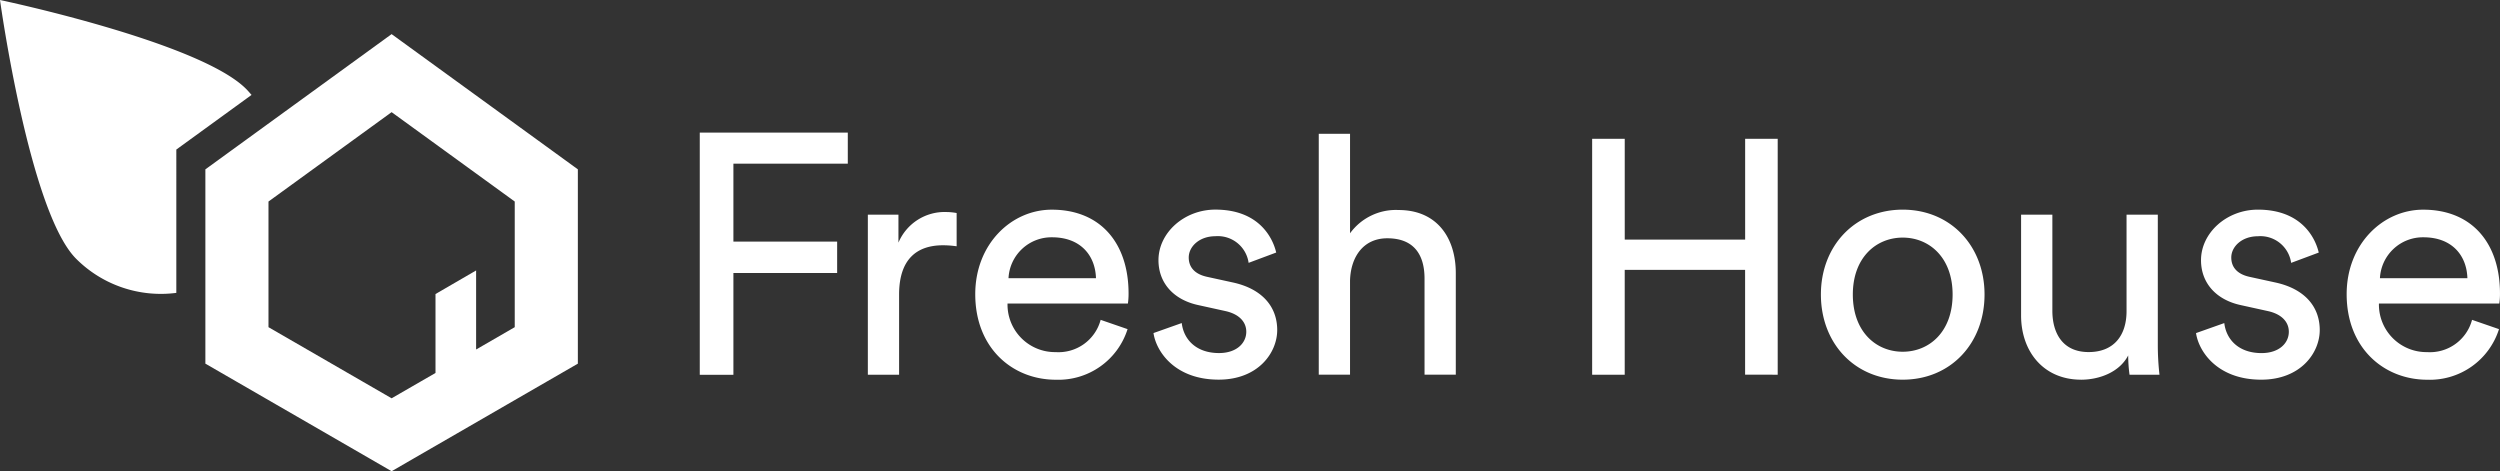 <svg xmlns="http://www.w3.org/2000/svg" width="374.558" height="70.601" viewBox="0 0 374.558 70.601"><rect x="0" y="0" width="374.558" height="70.601" fill="#333333" stroke="none"/><g id="Group_74" data-name="Group 74" transform="translate(-310 -8538.396)"><path id="Path_10" data-name="Path 10" d="M52,46.291V10H74.178v4.657H57.04V26.331H72.583v4.706H57.04V46.291ZM90.485,27.033a14.522,14.522,0,0,0-2.042-.151c-3.936,0-6.579,2.095-6.579,7.379V46.277H77.182V22.295h4.585v4.19A7.505,7.505,0,0,1,88.944,21.9a8.973,8.973,0,0,1,1.542.149v4.986Zm20.877,4.786c-.1-3.442-2.343-6.133-6.579-6.133a6.448,6.448,0,0,0-6.526,6.133Zm4.734,7.625a10.865,10.865,0,0,1-10.764,7.581c-6.428,0-12.057-4.688-12.057-12.815,0-7.526,5.43-12.662,11.46-12.662,7.375,0,11.51,5.085,11.51,12.563a10.433,10.433,0,0,1-.1,1.5H98.11a7.12,7.12,0,0,0,7.224,7.278,6.531,6.531,0,0,0,6.728-4.835l4.036,1.393Zm8.117-.9c.3,2.492,2.194,4.486,5.583,4.486,2.641,0,4.085-1.5,4.085-3.192,0-1.5-1.1-2.641-3.089-3.091l-4.087-.9c-3.738-.8-5.98-3.341-5.98-6.734,0-4.087,3.837-7.575,8.522-7.575,6.577,0,8.619,4.286,9.117,6.432l-4.133,1.544a4.654,4.654,0,0,0-4.984-3.988c-2.391,0-3.988,1.544-3.988,3.19,0,1.446.9,2.492,2.742,2.891l3.885.849c4.335.948,6.629,3.589,6.629,7.129,0,3.389-2.843,7.428-8.77,7.428-6.579,0-9.369-4.236-9.766-6.98l4.234-1.5Zm25.212,7.726H144.74V10.181h4.686V25.087A8.482,8.482,0,0,1,156.7,21.6c5.73,0,8.571,4.137,8.571,9.472v15.2h-4.684V31.867c0-3.339-1.4-6.032-5.581-6.032-3.589,0-5.482,2.792-5.581,6.331V46.275Zm59.191,0v-15.7H190.579V46.277H185.7V10.927h4.883V26.033h18.039V10.927H213.5V46.273Zm31.089-12.014c0-5.532-3.488-8.524-7.474-8.524s-7.474,2.992-7.474,8.524c0,5.585,3.488,8.575,7.474,8.575s7.474-2.99,7.474-8.575m4.784,0c0,7.329-5.081,12.762-12.258,12.762s-12.258-5.434-12.258-12.762c0-7.278,5.085-12.712,12.258-12.712s12.258,5.434,12.258,12.712m14.448,12.762c-5.581,0-8.972-4.188-8.972-9.621V22.3h4.686V36.7c0,3.29,1.5,6.182,5.434,6.182,3.784,0,5.68-2.492,5.68-6.131V22.3h4.684V41.839a39.954,39.954,0,0,0,.25,4.436h-4.486a21.343,21.343,0,0,1-.2-2.891c-1.294,2.492-4.284,3.639-7.077,3.639m21.474-8.474c.3,2.492,2.192,4.486,5.581,4.486,2.641,0,4.087-1.5,4.087-3.192,0-1.5-1.1-2.641-3.089-3.091l-4.087-.9c-3.74-.8-5.98-3.341-5.98-6.734,0-4.087,3.835-7.575,8.52-7.575,6.577,0,8.621,4.286,9.119,6.432l-4.135,1.544a4.651,4.651,0,0,0-4.984-3.988c-2.391,0-3.986,1.544-3.986,3.19,0,1.446.9,2.492,2.742,2.891l3.887.849c4.335.948,6.625,3.589,6.625,7.129,0,3.389-2.839,7.428-8.77,7.428-6.577,0-9.367-4.236-9.766-6.98l4.236-1.5Zm36.422-6.73c-.1-3.442-2.339-6.133-6.577-6.133a6.445,6.445,0,0,0-6.526,6.133h13.105Zm4.736,7.625A10.866,10.866,0,0,1,310.8,47.025c-6.426,0-12.057-4.688-12.057-12.815,0-7.526,5.432-12.662,11.46-12.662,7.377,0,11.512,5.085,11.512,12.563a10.434,10.434,0,0,1-.1,1.5H303.578a7.12,7.12,0,0,0,7.226,7.278,6.53,6.53,0,0,0,6.726-4.835l4.038,1.393Z" transform="translate(362.841 8548.262)" fill="#fff" fill-rule="evenodd"></path><path id="Path_11" data-name="Path 11" d="M26.418,22.553l11.27-8.184c-.27-.308-.534-.621-.829-.915C29.831,6.421,0,.147,0,.147S4.381,31.886,11.409,38.918a17.94,17.94,0,0,0,15.008,5.109Z" transform="translate(310 8538.249)" fill="#fff" fill-rule="evenodd"></path><g id="Group_46" data-name="Group 46" transform="translate(340.769 8543.508)"><path id="Path_12" data-name="Path 12" d="M28.023.518,22.47,4.55,4.022,17.946l-3.9,2.833V49.888l4.728,2.73L23.3,63.273l4.726,2.734,3.2-1.851L45.41,55.963,51.2,52.62l4.728-2.73V20.778l-3.9-2.833L33.575,4.55,28.023.518Zm0,11.69L46.471,25.6V44.424l-5.786,3.345V35.926L34.6,39.458V51.285L28.023,55.08,9.577,44.424V25.6L28.025,12.21Z" transform="translate(-0.121 -0.518)" fill="#fff" fill-rule="evenodd"></path></g></g></svg>